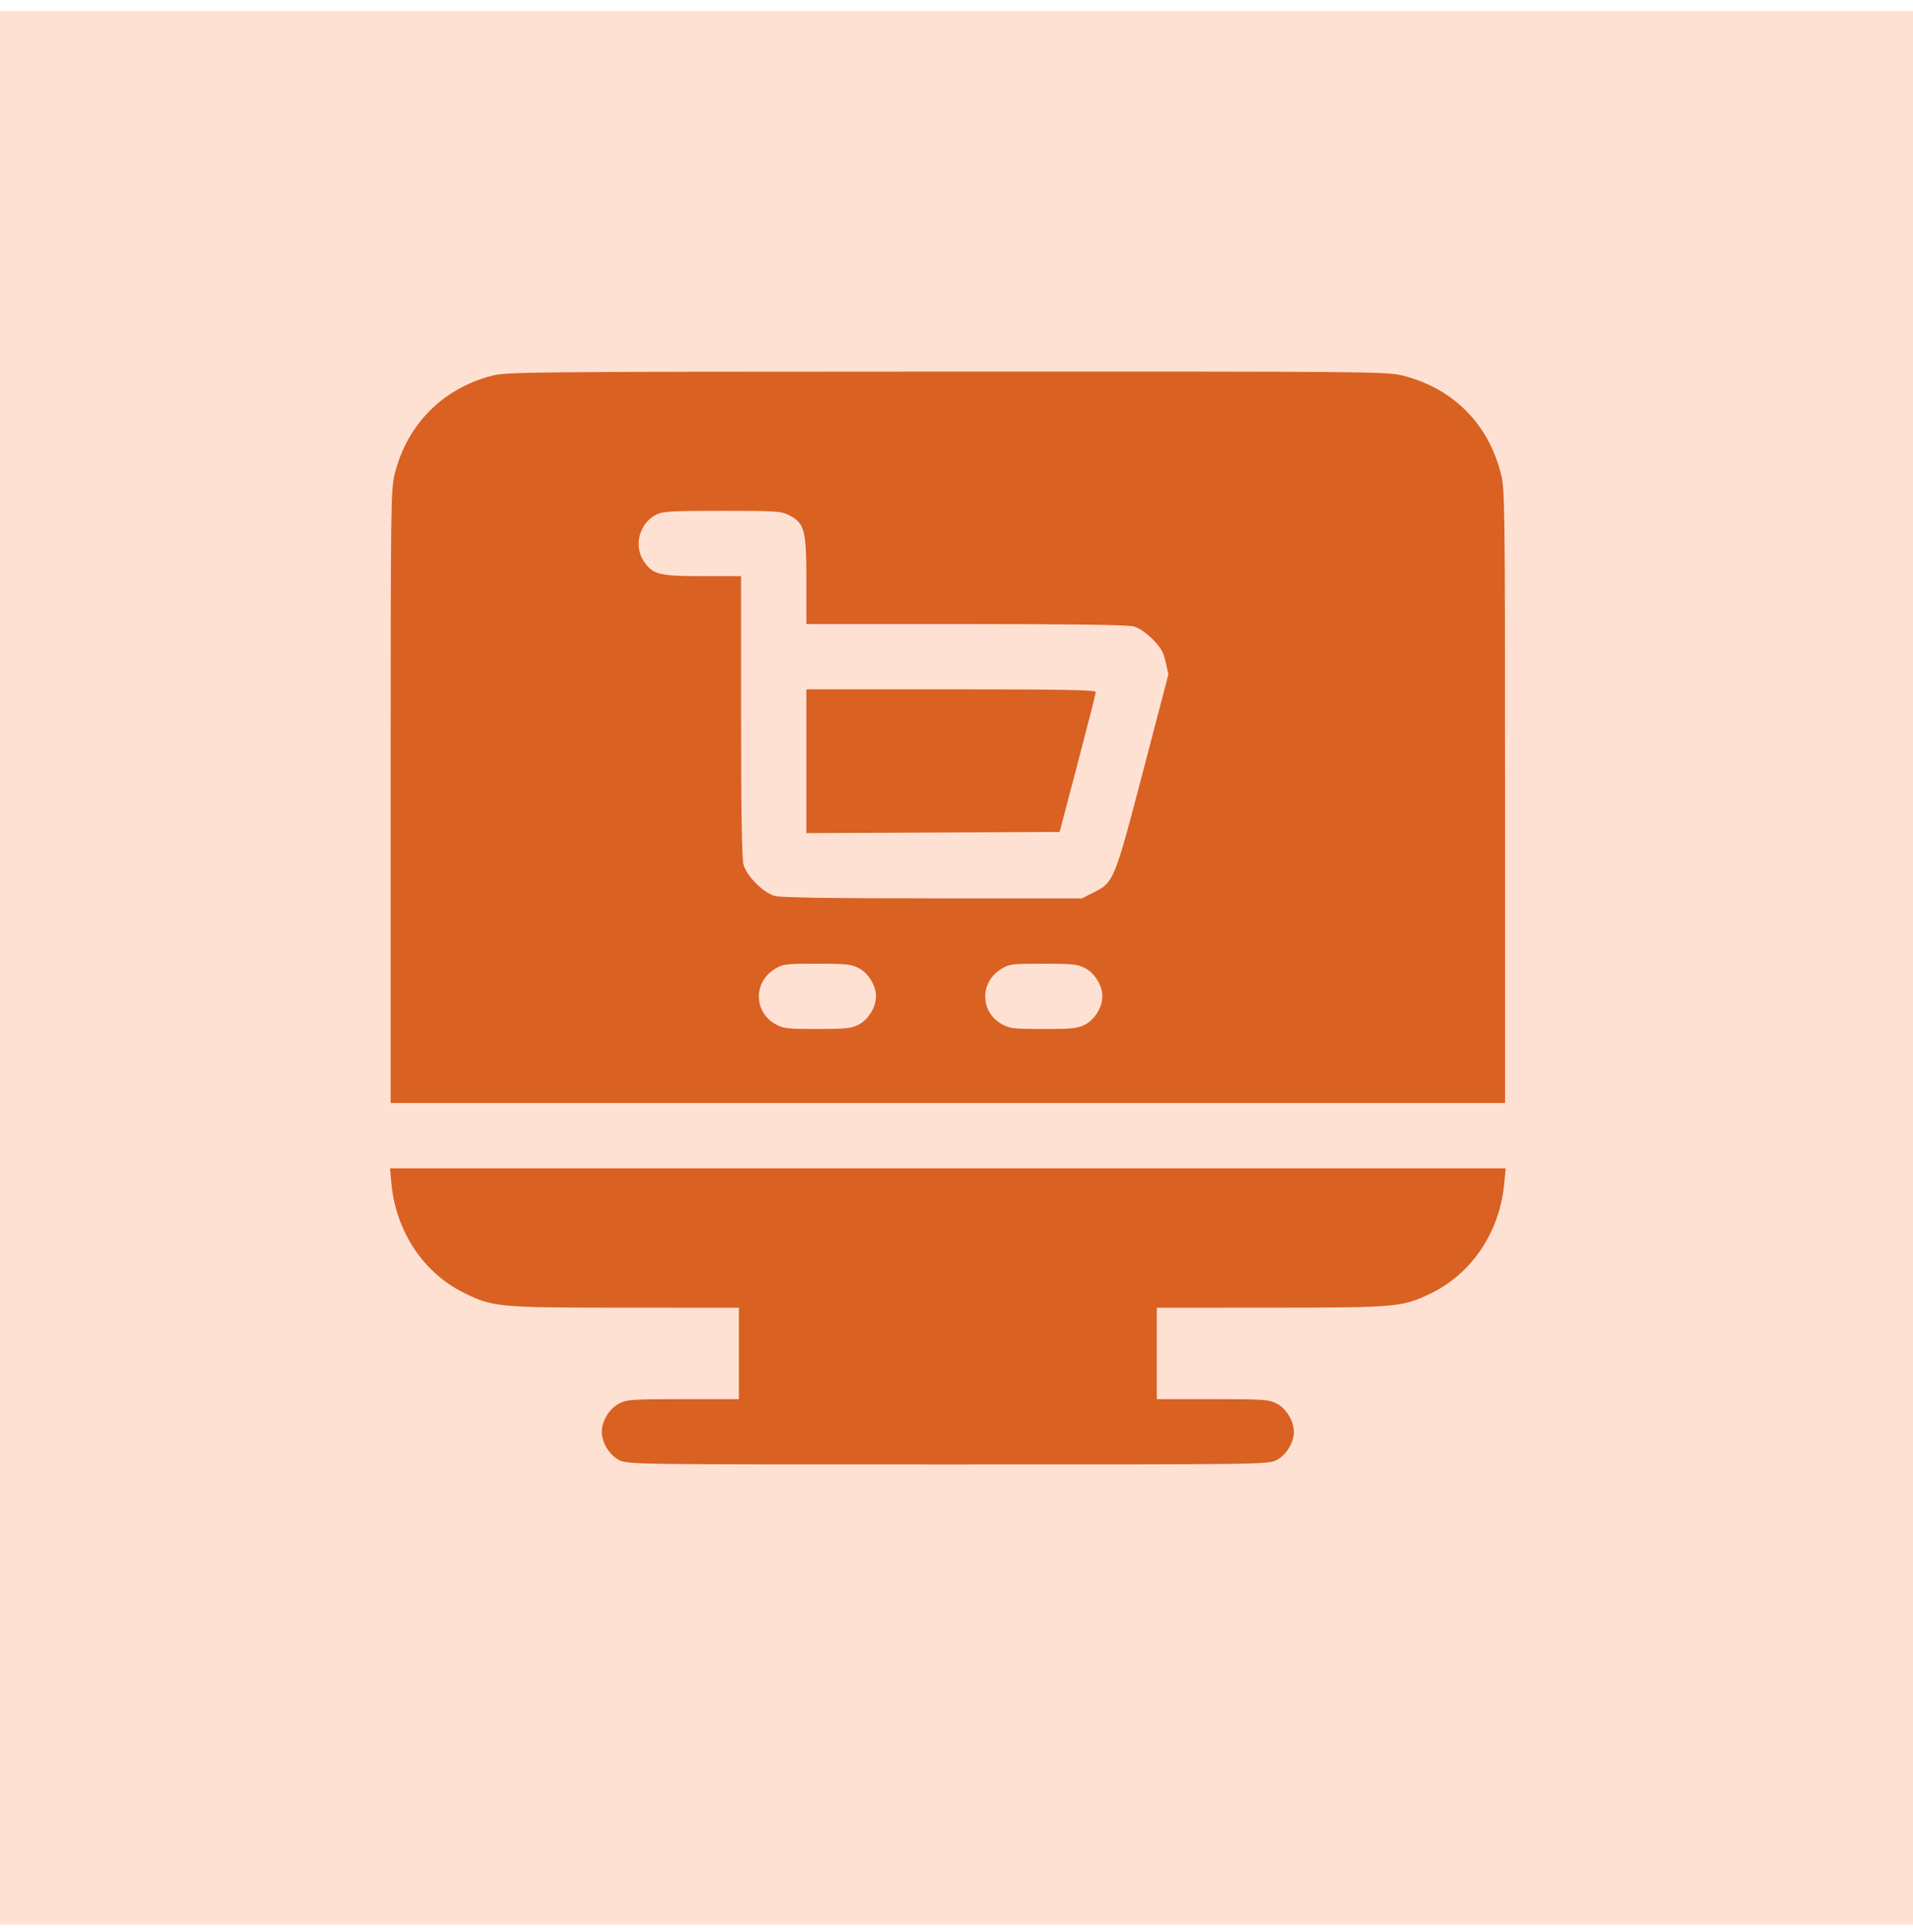 <?xml version="1.0" encoding="UTF-8"?>
<svg xmlns="http://www.w3.org/2000/svg" width="103" height="104" viewBox="0 0 103 104" fill="none">
  <rect y="0.594" width="103" height="103" fill="#FFE1D4"></rect>
  <path fill-rule="evenodd" clip-rule="evenodd" d="M26.468 20.227C23.835 20.917 21.937 22.83 21.26 25.475C21.042 26.33 21.034 26.938 21.034 42.865V59.37H51.034H81.034V42.865C81.034 26.93 81.026 26.33 80.807 25.474C80.123 22.799 78.229 20.906 75.554 20.222C74.692 20.001 74.029 19.995 50.986 20.001C28.246 20.008 27.27 20.017 26.468 20.227ZM42.482 27.731C43.32 28.159 43.416 28.52 43.416 31.24V33.589L52 33.589C57.773 33.59 60.733 33.631 61.039 33.716C61.317 33.793 61.712 34.06 62.052 34.401C62.505 34.854 62.639 35.085 62.76 35.628L62.91 36.296L61.54 41.534C60.006 47.399 59.971 47.486 58.893 48.032L58.257 48.354L50.222 48.354C44.708 48.353 42.039 48.312 41.717 48.223C41.095 48.051 40.204 47.16 40.032 46.538C39.943 46.218 39.902 43.684 39.901 38.54L39.901 31.011L37.821 31.01C35.48 31.01 35.141 30.924 34.659 30.202C34.102 29.368 34.428 28.155 35.333 27.7C35.691 27.52 36.125 27.495 38.88 27.495C41.795 27.495 42.053 27.512 42.482 27.731ZM43.416 40.972V44.841L50.234 44.81L57.052 44.78L58.024 41.089C58.559 39.058 58.998 37.331 59 37.251C59.002 37.135 57.367 37.104 51.209 37.104H43.416V40.972ZM46.232 52.106C46.752 52.371 47.166 53.046 47.166 53.628C47.166 54.209 46.752 54.884 46.232 55.15C45.829 55.355 45.542 55.386 43.994 55.386C42.371 55.386 42.178 55.363 41.75 55.123C40.571 54.46 40.559 52.856 41.728 52.148C42.156 51.889 42.301 51.871 43.978 51.87C45.543 51.87 45.828 51.9 46.232 52.106ZM58.419 52.106C58.94 52.371 59.354 53.046 59.354 53.628C59.354 54.209 58.94 54.884 58.419 55.15C58.016 55.355 57.73 55.386 56.181 55.386C54.559 55.386 54.365 55.363 53.938 55.123C52.758 54.46 52.747 52.856 53.916 52.148C54.344 51.889 54.489 51.871 56.165 51.87C57.73 51.87 58.016 51.9 58.419 52.106ZM21.076 63.701C21.315 66.274 22.788 68.501 24.959 69.575C26.548 70.36 26.775 70.381 33.661 70.384L39.784 70.386V72.847V75.308H36.791C34.022 75.308 33.763 75.325 33.335 75.543C32.815 75.809 32.401 76.484 32.401 77.065C32.401 77.647 32.815 78.322 33.335 78.587C33.792 78.82 33.991 78.823 51.034 78.823C68.077 78.823 68.275 78.82 68.732 78.587C69.252 78.322 69.666 77.647 69.666 77.065C69.666 76.484 69.252 75.809 68.732 75.543C68.304 75.325 68.045 75.308 65.277 75.308H62.284V72.847V70.386L68.407 70.384C75.192 70.381 75.493 70.355 76.987 69.642C79.24 68.567 80.747 66.331 80.992 63.701L81.067 62.886H51.034H21L21.076 63.701Z" fill="#D96122"></path>
</svg>
